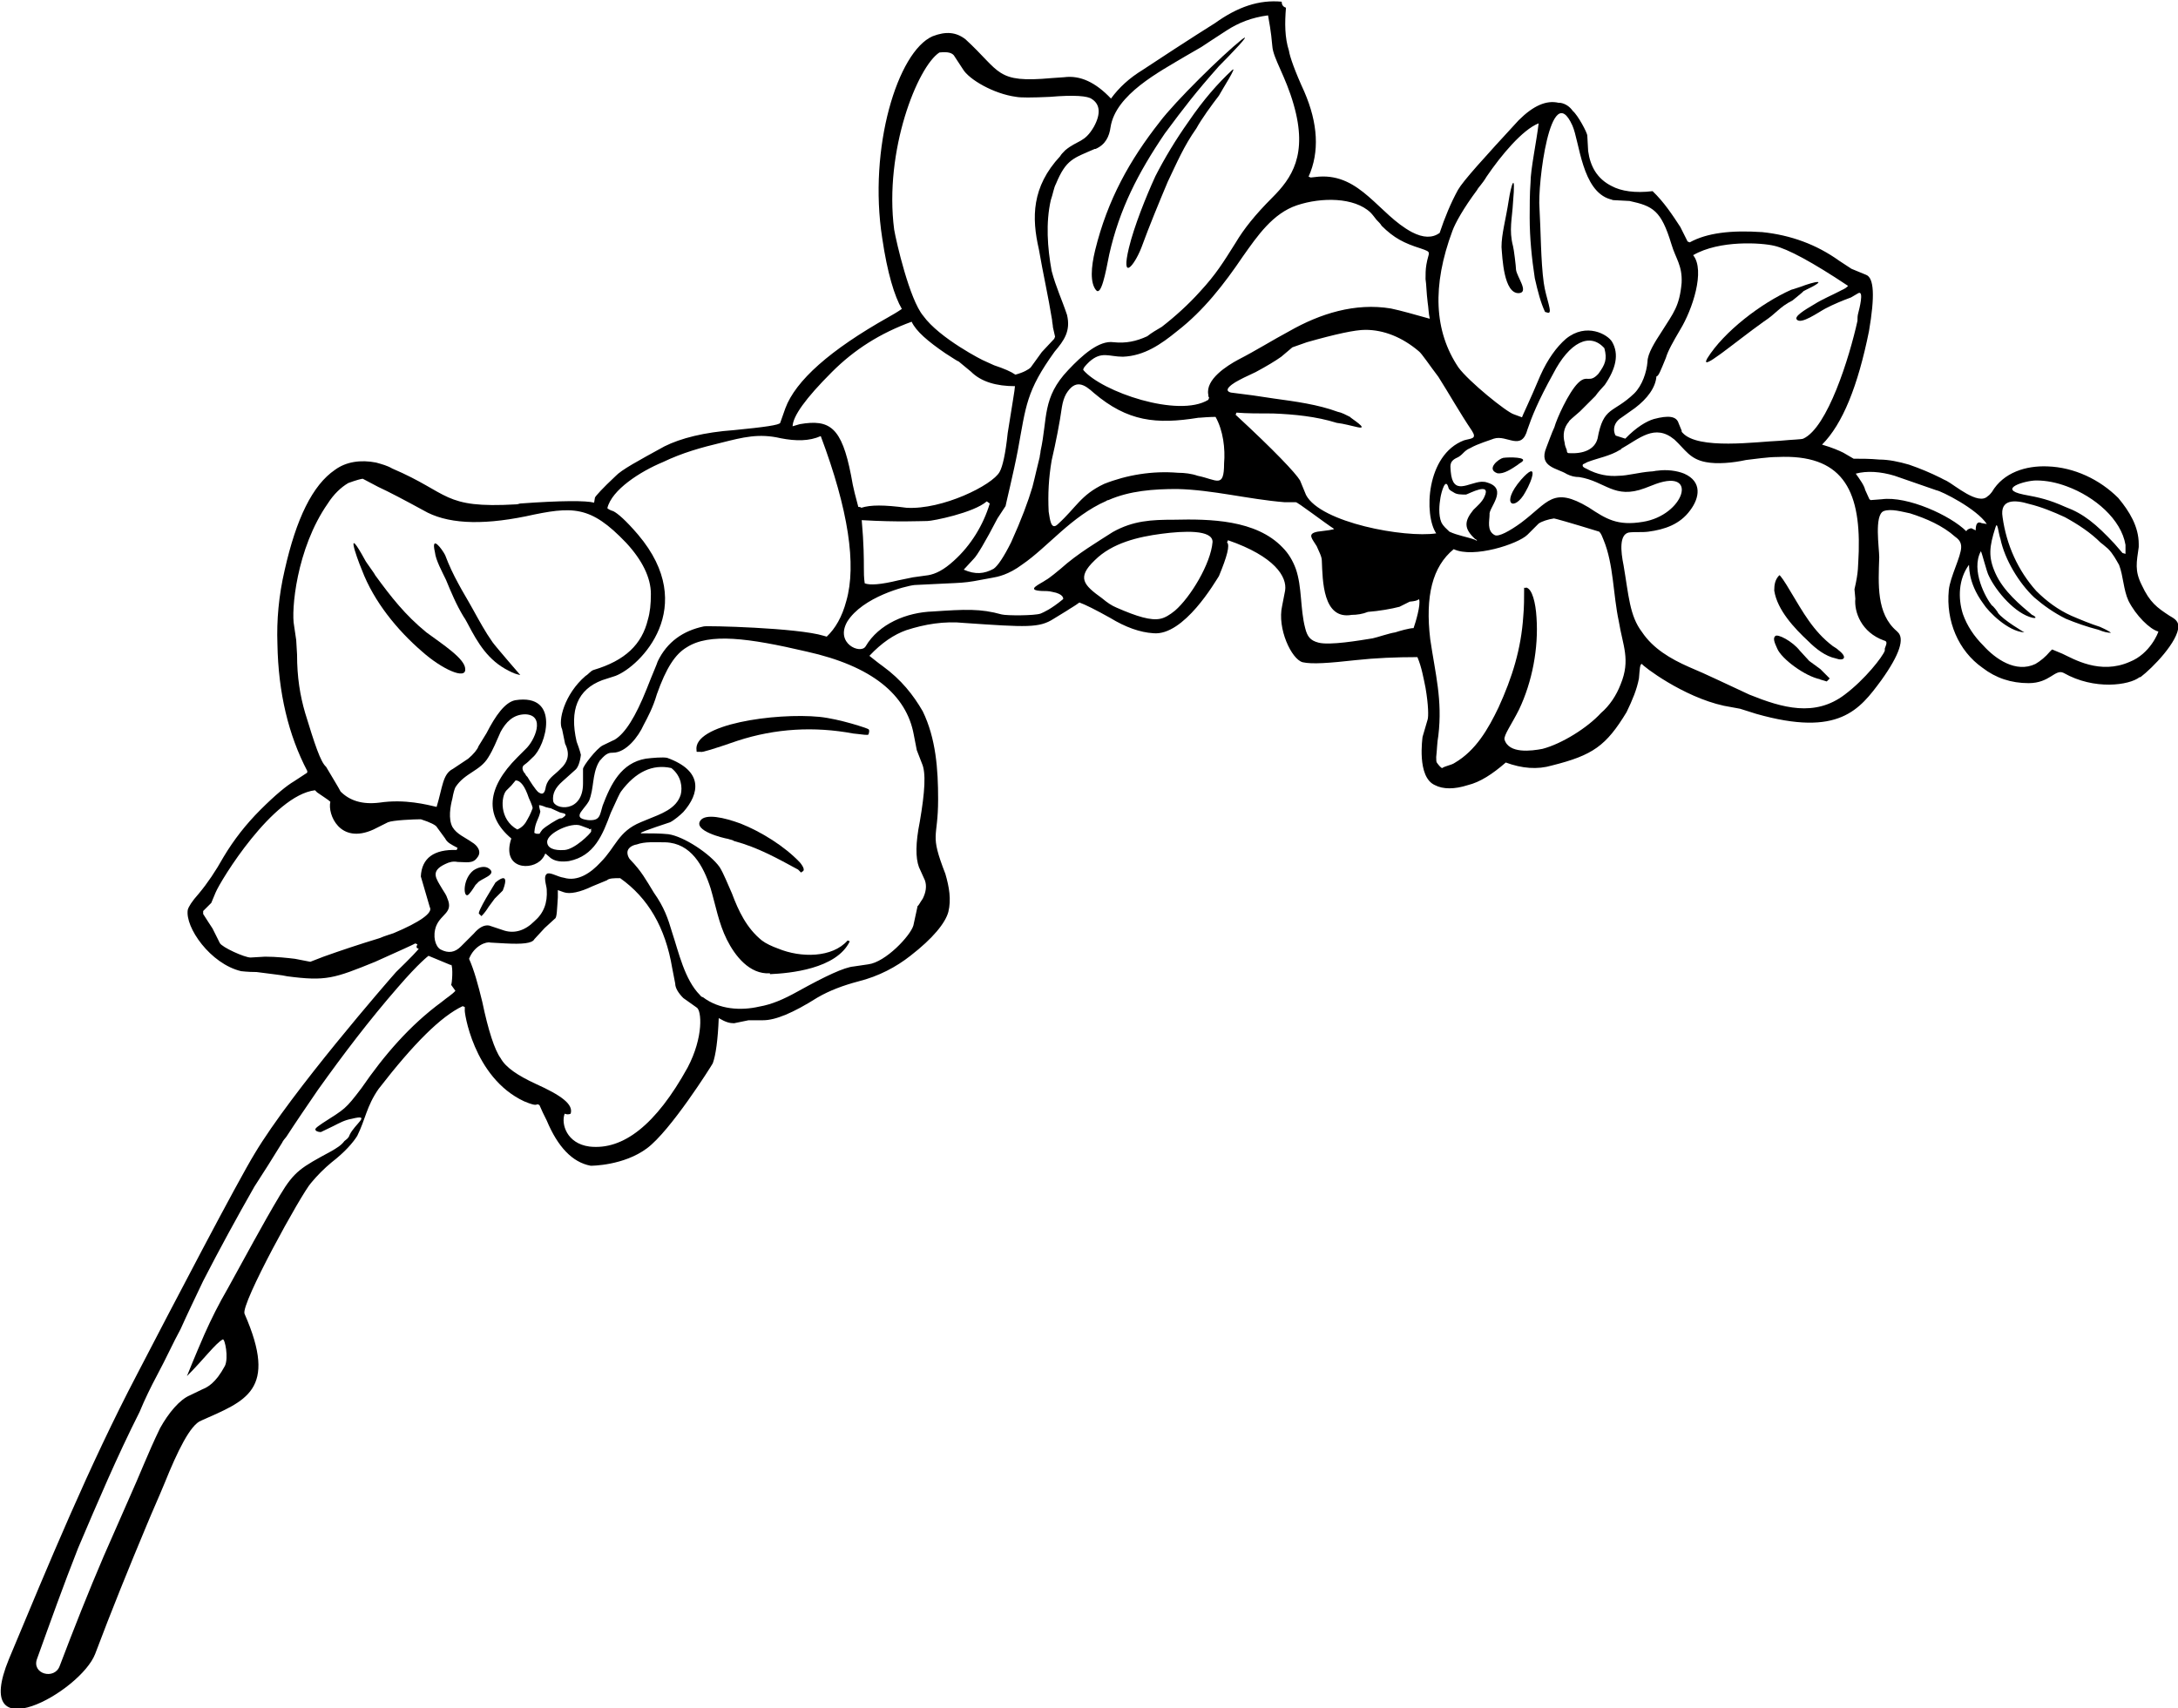 <?xml version="1.0" encoding="utf-8"?>
<!-- Generator: Adobe Illustrator 21.1.0, SVG Export Plug-In . SVG Version: 6.00 Build 0)  -->
<svg version="1.1" id="Layer_1" xmlns="http://www.w3.org/2000/svg" xmlns:xlink="http://www.w3.org/1999/xlink" x="0px" y="0px"
	 viewBox="0 0 510.3 400.3" style="enable-background:new 0 0 510.3 400.3;" xml:space="preserve">
<style type="text/css">
	.st0{fill-rule:evenodd;clip-rule:evenodd;}
</style>
<path class="st0" d="M508.3,144.3c-2.9-1.9-4.6-3.1-6.5-7.2c-1.7-3.4-1.2-5.3-0.7-8.9c0-0.2,0-0.5,0-0.7c0-4.1-2.2-7.7-4.8-10.8
	c-4.3-4.3-10.3-7.2-16.6-7.4c-5-0.2-10.3,1.4-13,6c-0.2,0.2-0.5,0.7-1,1c-2.2,2.2-7.7-2.6-9.6-3.6c-0.5-0.2-1-0.5-1.4-0.7
	c-2.4-1.2-4.8-2.2-7.4-3.1c-2.4-0.7-4.8-1.2-7-1.2c-2.2-0.2-4.1-0.2-6-0.2l-2.4-1.4c-1-0.5-2.6-1.2-5-1.9c4.8-4.8,8.4-13.7,11-26.6
	c1.4-8.2,1.2-12.5-0.7-13.2l-3.4-1.4l-2.9-1.9c-5.3-3.8-11.3-6-18-6.7c-7.4-0.5-13,0.2-17,2.4l-0.5-0.2l-1.7-3.4
	c-1.9-2.9-3.8-5.8-6.5-8.4c-4.1,0.5-7.4,0-9.6-1.2c-3.4-1.7-5-4.6-5.5-8.2l-0.2-3.6c0-0.7-2.2-4.8-3.4-5.8c-0.7-1-1.7-1.7-2.9-1.9
	h-0.2h-0.2c-2.9-0.7-6,0.7-9.4,4.1c-8.2,8.9-13,14.2-14.2,16.3c-1.7,3.1-3.1,6.5-4.3,10.1c-1.7,1.2-3.8,1.2-6.5-0.2
	c-7.7-4.1-12-13.7-21.8-13l-1.9,0.2l-0.5-0.2c2.6-5.8,2.2-12.5-1-19.9c-2.2-4.8-3.4-8.2-3.6-9.6c-1-3.1-1-6.5-0.7-10.1
	c-0.7-0.2-1-0.7-1-1.4c-5.3-0.5-10.3,1.2-15.6,5c0,0-5.8,3.6-17,11c-3.1,1.9-5.5,4.1-7.4,6.7c-3.6-3.8-7.2-5.5-11-5l-2.9,0.2
	c-13.2,1.2-11.8-1.4-20.2-9.1c-2.2-1.7-4.6-1.9-7.7-0.7c-8.2,3.6-15.1,26.2-11.8,47.3c1.2,8.2,2.9,13.7,4.6,16.6
	c-1,0.7-2.2,1.4-3.1,1.9c-13.7,7.7-21.8,14.9-24.2,21.4l-1.2,3.4c-0.2,0.5-3.6,1-10.8,1.7c-7,0.5-12.5,1.9-16.3,3.8
	c-6.2,3.4-10.1,5.5-11.5,7c-3.1,2.9-4.6,4.6-4.8,5l-0.2,1.2c-1.9-0.5-7.7-0.5-17.3,0.2c-0.2,0-0.5,0.2-1,0.2
	c-17.3,1-15.4-2.6-29-8.4c-1.2-0.7-2.4-1-3.8-1.4c-3.6-0.7-7-0.2-9.6,1.7c-5.3,3.6-9.1,11.5-11.8,23.5c-1.4,6-1.9,11.8-1.7,17.3
	c0.2,11.5,2.6,21.4,7,29.8c0,0.2,0,0.5-0.2,0.5l-2.9,1.9c-1.7,1-4.3,3.1-7.9,6.7c-3.4,3.4-6.2,7-8.6,11c-1.9,3.4-3.8,6.2-5.8,8.6
	c-1.7,1.9-2.4,3.1-2.6,3.8c-0.7,4.1,5.3,12.7,12.5,14.4c0.2,0,1.4,0.2,3.6,0.2c3.6,0.5,6,0.7,7.2,1c9.1,1.2,11,0.5,20.6-3.4
	c5.8-2.6,9.1-4.1,9.4-4.3l0.5,0.2l-0.2,0.5c0,0.2,0,0.5,0.5,0.5c0,0.2-1.9,2.2-5.3,5.5c-1.7,1.9-24.5,28.1-33.1,42.5
	c-4.1,6.7-19.4,36-27.6,51.8c-11.3,21.6-20.6,44.2-30,66.7c-9.1,22.1,16.8,7.7,20.2-1.2c3.8-10.1,7.9-20.2,12-30
	c1.4-3.4,2.9-6.7,4.3-10.1c2.9-7.2,6-13.7,8.6-14.6c10.3-4.6,18-7,10.1-25c-1-2.2,13.4-28.3,15.6-30.7c1.4-1.7,3.1-3.4,4.8-4.8
	c3.1-2.4,5-4.6,6-6.2c1.9-3.8,2.2-7,5-11c8.2-10.6,14.6-17,19.7-19.4l0.5,0.2v0.7c-0.2,0,1.9,15.8,13.9,21.4c1.7,0.7,2.6,1,3.1,0.7
	c0.2,0,0.5,0.2,0.5,0.2c0.5,1.2,1,2.2,1.7,3.6c2.6,6.2,6,9.8,10.3,10.6c0.2,0,7.7,0,13.2-4.1c5.5-4.1,14.9-19,15.4-19.9
	c0.7-1.9,1.2-5.5,1.4-10.6c1.7,1,2.6,1.2,3.6,1.2l3.4-0.7h3.4c2.9,0,7-1.7,12.7-5.3c2.9-1.7,6.2-2.9,9.6-3.8c4.8-1.2,8.9-3.4,12.2-6
	c5.3-4.1,8.2-7.7,8.9-10.3c0.7-2.9,0.2-5.8-0.7-8.9c-3.8-9.8-1.7-7.9-1.7-17.5c0-7-0.5-14.2-3.6-20.6c-2.2-3.8-5-7.4-9.4-10.6
	c-1-0.7-2.2-1.7-3.1-2.4c2.9-3.1,5.8-5,8.6-6c4.3-1.4,8.9-2.2,13.7-1.7c14.6,1,17.5,1.2,20.9-1l3.1-1.9c0.7-0.5,1.7-1,2.9-1.9
	c1.4,0.5,3.8,1.7,7.2,3.6c3.6,2.2,7,3.4,10.1,3.6c7.2,0.7,14.6-12.2,15.4-13.4c1.9-4.6,2.6-7.2,1.9-7.9c0-0.2,0.2-0.2,0.2-0.5
	c11,3.8,13.9,8.6,13.4,11.8l-0.7,3.6c-1.2,5.3,2.2,12.5,4.8,13.2c2.2,0.5,6.2,0.2,12.5-0.5c4.6-0.5,9.4-0.7,14.4-0.7
	c1,2.4,1.4,4.8,1.9,7.2c0.7,4.1,0.7,6.7,0.5,7.4l-1.2,4.1c0,0.2-1.4,9.4,2.9,11.3c1.9,1,4.6,1,7.7,0c2.9-0.7,5.8-2.6,8.9-5.3
	c3.8,1.4,7.4,1.7,10.8,0.7c9.6-2.4,12.7-4.6,17.5-12.5c1.4-2.9,2.4-5.3,2.9-7.9c0.2-2.2,0.2-3.4,0.7-3.4c0.2,0.5,9.6,7.7,19.2,9.8
	l3.8,0.7l3.8,1.2c19.4,5.5,24.2-1,29.3-7.9c4.3-6,5.5-9.8,3.8-11.3l-0.2-0.2c-4.8-4.1-4.3-11-4.1-17.3c0-2.2-1.2-9.8,1-10.8
	c1.7-0.7,4.6,0.2,6.2,0.5c3.8,1.2,7.7,2.9,10.6,5.5c1,0.7,1.4,1.4,1.4,2.4c0,2.2-2.6,7-2.9,10.1c-0.7,7.2,2.2,14.2,7.9,18.2
	c3.1,2.4,6.7,3.6,10.8,3.6c5,0,6.2-3.4,8.2-2.4c7.2,4.1,15.4,2.9,17.8,1h0.2c2.9-2.2,8.9-8.4,8.9-12
	C510.3,145.3,509.1,144.8,508.3,144.3z M477.1,112.6c2.4,0,4.8,0.5,7.2,1.4c6.5,2.4,12.7,7.7,13.7,13.7c0,0.7,0,1.4,0,1.9v0.2
	l-0.7-0.2l-1.9-2.2c-4.3-4.6-7.2-7-11.5-8.6c-3.8-1.7-6-2.2-9.8-2.9C467.8,114.6,474.5,112.6,477.1,112.6z M396.7,59.8
	c6.2-3.6,16.1-2.9,19-2.2c3.1,0.7,8.9,3.8,17.3,9.4l-0.2,0.2c-0.5,0.5-1.2,0.7-1.7,1c-1.9,1-4.1,1.9-6,3.1c-2.4,1.4-4.8,2.9-4.1,3.6
	c1,1.2,5-1.7,6.7-2.6c1.9-1,4.1-1.9,6-2.6l1.7-1c1.4-0.7,0.2,3.8,0,4.6c-0.2,0.7-0.2,1.2-0.2,1.9c-1.9,8.6-7,25-12.7,27.6
	c-0.5,0.2-2.4,0.2-5.5,0.5c-5.3,0.2-19.2,2.2-22.8-1.9c-0.2-0.2-0.2-0.2-0.2-0.5l-0.7-1.7c-0.5-1.7-2.4-1.9-5.8-1
	c-1.7,0.5-4.1,1.9-6.7,4.6l-2.2-0.7c-0.2,0-1.4-2.6,1.4-4.3l3.1-2.2c2.9-2.2,4.8-4.8,5-7.4c0.5,0,1-1.4,2.2-4.3
	c0.5-1.7,1.7-3.8,3.4-6.7C396.5,72.6,399.6,63.4,396.7,59.8z M340.3,54.1c0.7-1.9,2.6-5.3,5.8-9.6c0.2-0.5,1.2-1.4,2.2-3.1
	c3.4-5,8.4-11,12.2-12.5c-0.5,4.3-1.9,10.8-1.9,13.9c-0.2,2.6-0.2,5.5-0.2,8.2c0,4.8,0.5,9.6,1.2,14.2c0.7,3.1,1.4,5.8,2.4,7.9
	l0.7,0.2c1.2,0.2-0.5-3.4-1-7c-0.7-5-0.7-12.5-1-17.5c-0.5-5.5,2.6-30.7,7.7-19.4c1.7,3.8,2.2,15.4,8.9,17.3c0.2,0,0.5,0.2,0.7,0.2
	l3.8,0.2c5.5,1.2,7.4,2.2,9.8,10.1c1,3.4,2.6,5,2.4,9.1c-0.5,5.5-1.9,7-4.6,11.3c-1.7,2.6-3.4,5.3-3.4,7.2c-0.2,2.4-1.2,5.5-3.1,7.4
	c-5,4.8-7.2,2.9-8.6,10.6c-0.7,2.6-3.4,3.6-6.7,3.4c-0.5,0-0.5-0.5-0.5-0.7c-0.2-0.5-0.5-1.2-0.5-1.7c-0.5-1.9-0.2-3.6,1-5
	c0-0.2,1-1,2.6-2.4c1.4-1.4,2.6-2.6,3.6-3.6c0.7-1,1.4-1.7,2.2-2.6c2.6-3.8,3.4-7.2,1.7-10.1c-1-1.7-6-4.6-10.8-0.7
	c-2.2,1.9-4.3,4.8-6,8.6c-2.6,6.2-4.3,9.6-4.3,9.8l-1.9-0.7c-1.7-0.5-10.6-7.7-13-11C336,77.6,335.5,67,340.3,54.1z M348.5,113.1
	c-0.5-0.2-1-0.2-1.4-0.2c-3.1,0.2-6.7,3.4-7.2-2.4c0-1-0.5-2.2,1.2-3.1c1.7-0.7,1.7-1.7,3.4-2.4c1.7-1,4.8-1.9,5.5-2.2
	c3.1-1,6.5,3.1,7.9-2.2c1-2.9,2.4-6.5,6-13c3.8-7.4,8.6-9.8,12-6c0.7,2.6,0.2,3.8-1.4,6c-2.2,2.4-2.6,0-4.8,2.2
	c-2.2,2.2-5,8.4-5.5,10.3c-0.5,1-1.7,4.3-1.9,4.8c-1.9,4.6,2.6,4.8,4.8,6.2c1,0.5,1.9,0.7,2.9,0.7c6.2,1,8.2,5.3,15.4,2.6l2.6-1
	c10.1-3.6,6.5,7.4-3.1,8.9c-6,1-8.6-0.7-12.7-3.4c-8.4-5-9.4-1.2-15.8,3.6c-2.6,1.9-5.3,3.4-6.2,2.9c-1.9-1-1.2-3.4-1.2-4.8
	C348.7,119.1,353.5,114.6,348.5,113.1z M345.6,126.3c0.5,0.2,0.7,0.7,0,0.2c-1.9-0.7-4.1-1-6-1.9c-0.7-0.7-1.4-1.2-1.9-2.2
	c-0.7-1.7-0.5-4.1-0.2-5.8c0.2-1.2,1.2-5,1.9-2.2c0.2,0.5,0.7,0.7,1.2,1c0.7,0.5,1.7,0.5,2.9,0.5c0.7-0.2,6-3.1,4.3,0.5
	c-0.5,1.2-1.7,2.2-2.4,2.9c-0.2,0.2-0.2,0.2-0.2,0.2C343,122.2,343,123.9,345.6,126.3z M321.1,49.8c0.5,0.5,1,1.2,1.4,1.7
	c0.5,0.5,1,1,1.2,1.4c2.9,2.9,5.3,4.1,9.1,5.3c2.9,1,1.9,0.7,1.4,3.8c-0.2,1.2-0.2,2.2-0.2,3.4c0.2,1.2,0.2,3.1,0.5,5.5
	c0.2,1.2,0.2,2.6,0.5,3.8c-3.6-1-6.7-1.9-9.1-2.4c-8.4-1.4-16.6,1.2-23.8,5.3c-4.1,2.2-7.9,4.6-12,6.7c-2.6,1.4-7.7,4.6-7,8.2
	c0,0.2,0,0.5,0.2,0.7l-0.2,0.5c-7,4.3-25-1.9-29.3-7c0-0.5,0.5-1,1.4-1.9c2.9-2.6,4.6-1.2,7.9-1.2c5-0.2,8.9-2.9,12.7-6
	c6.2-4.8,11-11,15.4-17.5c3.4-4.8,7-10.1,12.7-12C309.6,46.2,317.3,46.2,321.1,49.8z M286.8,108.6c0,6-1.7,3.8-6.2,2.9
	c-1.4-0.5-3.1-0.7-4.6-0.7c-6-0.5-12,0.5-17.3,2.6c-5.5,2.6-6.5,5.5-10.8,9.4c-1.7,1.7-1.9-1.2-2.2-2.9c-0.2-4.1,0-7.9,0.7-12
	c1-4.3,1.9-8.9,2.4-12.5c0.2-1.2,0.5-2.2,1-3.1c2.2-3.6,4.3-2.2,6.5-0.2c7.9,6.7,14.6,7.4,24.5,5.8c0.2,0,0.2,0,0.2,0
	c2.4-0.2,3.6-0.2,3.8-0.2C286.6,100.9,287.1,105.2,286.8,108.6z M260.2,29.8c1.2-7.7,11.5-13,17.5-16.6c1.2-0.7,2.4-1.4,3.8-2.2
	c0.7-0.5,2.6-1.7,5.8-3.8c2.9-1.9,6-3.1,9.8-3.6c0.2,1.2,0.7,3.6,1,7.2c0.2,2.9,3.1,7,5,13.7c3.4,11.8-0.5,17.3-5,21.8
	c-4.1,4.1-6.7,7.4-8.6,10.6c-2.9,4.6-4.6,7.4-8.4,11.5c-2.6,2.9-5.8,5.8-8.9,8.2c-1.2,0.7-2.4,1.4-3.4,2.2c-2.6,1.2-5,1.7-7.9,1.4
	c-3.4-0.5-7.4,3.1-10.6,6.5c-6.2,6.5-4.8,11.3-6.5,19c0,0.5-0.2,1-0.2,1.4c-0.5,1.9-1,4.3-1.7,7c-1,3.4-2.6,7.7-5,13
	c-1.7,3.4-3.1,5.5-4.1,6.2c-2.2,1.2-4.3,1.4-7,0.2l2.4-2.6c0.7-0.7,2.6-3.8,5.5-9.4l1.9-2.9c0-0.2,1.9-7.9,2.9-13.2
	c1.9-10.3,1.9-13.7,8.6-23c2.2-2.6,3.8-4.8,2.9-8.6c-1.2-3.6-2.6-6.5-3.6-10.3c-1-5.5-1.4-11.3-0.2-16.6c0.5-1.4,0.7-2.9,1.2-3.8
	c2.4-5.8,4.1-6,9.1-8.2h0.2C259,33.9,259.9,32,260.2,29.8z M223.5,131.4c-2.4,2.2-4.3,3.1-6,3.4l-3.6,0.5l-3.4,0.7
	c-4.1,1-6.7,1.2-7.9,0.7c-0.2-1.4-0.2-2.4-0.2-3.8c0-1.7,0-5.5-0.5-11c8.6,0.5,13.9,0.2,15.4,0.2c1.2,0,10.8-1.9,13.9-4.6l0.7,0.5
	C230.4,123,227.5,127.8,223.5,131.4z M209.5,53.8c-2.4-18.5,5.5-38.2,10.6-41.5c1.9-0.2,3.1,0,3.6,1l1.9,2.9
	c1.4,2.4,7.2,5.8,12.5,6.5c1,0.2,3.6,0.2,7.9,0c5.8-0.5,8.9-0.2,9.8,0.5c1.9,1.2,2.2,3.4,0.5,6.5c-2.2,3.8-3.8,3.1-6.7,5.5
	c-0.5,0.5-1,1-1.2,1.4c-6.7,7.2-6.7,14.4-5,21.8c1,5.8,2.2,11,3.1,16.6c0,0.5,0.2,1.2,0.2,1.7l0.5,2.2l-0.2,0.5l-2.9,3.1l-2.6,3.6
	c-0.5,0.5-1.7,1.2-3.6,1.7c-1-0.7-2.6-1.4-5-2.2l-2.2-1c-0.2,0-10.6-5.3-14.4-10.6C213.1,70.2,210,56.7,209.5,53.8z M194.9,87.2
	c5.3-5.3,11.3-9.1,18.7-11.8c1,2.2,3.8,4.6,7.9,7.4c1.9,1.2,2.9,1.9,3.1,1.9l2.9,2.4c2.4,2.4,6,3.4,10.3,3.4c0,0.7-0.7,4.6-1.7,11
	c-0.5,4.8-1.2,7.9-1.9,9.1c-1.7,3.1-13.4,8.9-21.8,8.4c-5.3-0.7-8.4-0.7-10.6,0c-0.2-0.2-0.5-0.2-0.7-0.2c-0.5-1.9-1.2-4.3-1.7-7.4
	c-2.2-11.3-5-13.2-12-12l-1.7,0.5C185.8,97.5,188.7,93.4,194.9,87.2z M155.3,108.3c4.6-2.2,8.9-3.4,13.9-4.6c4.8-1.2,8.6-2.2,13.7-1
	c3.6,0.7,6.7,0.7,9.4-0.5c6.5,17.3,8.4,30.2,6,38.6c-1,3.8-2.6,6.5-4.6,8.4l-0.7-0.2c-6.2-1.9-27.6-2.4-28.1-2.2
	c-4.8,1-8.6,3.6-10.8,8.2c-0.2,0.7-1.2,2.9-2.6,6.5c-2.6,6.5-5,10.3-7.4,11.8l-2.9,1.4c-1.4,0.7-4.6,4.8-4.6,5.5v3.4
	c0,7-6.7,6.2-7,4.1c-0.2-1.7,0.5-3.1,2.2-4.6l2.9-2.6c0.7-0.5,1.2-1.9,1.4-3.6c0,0-0.2-1-1-3.1c-1.7-7.4,0.2-12.2,6-14.4l3.1-1
	c5.8-2.2,19.7-16.1,5.3-33.1c-2.9-3.4-4.8-5-5.8-5.5c-0.7-0.2-1.2-0.5-1.4-0.7C143.3,114.8,150,110.5,155.3,108.3z M126.3,188.7
	c0.2,0,0.5,0,1.7,0.5c0.2,0,0.7,0.2,1,0.2l2.2,1c0.5,0.2,2.2,0.2,0.7,1.2c-0.2,0.2-0.5,0.2-0.7,0.2c-0.7,0.2-3.4,1.9-4.1,2.6
	c-0.2,0.2-0.5,0.7-0.7,1c-0.2,0-0.5,0-0.7,0l-0.5-0.2V195c0.2-2.4,1-2.9,1.4-4.8C126.5,189.7,126.3,189.2,126.3,188.7z M136.1,193.5
	l1.9,0.7c0,0.2,0.2,0.2,0.5,0v0.7c-0.2,0.5-3.8,4.1-6.2,4.3c-2.6,0.2-4.1-0.5-4.1-1.9C128.2,195.2,133.9,192.6,136.1,193.5z
	 M71.5,167.1c-1.2-4.1-1.9-8.4-1.9-13.7l-0.2-3.4l-0.5-3.4c-0.7-3.4,0.5-18,7.9-28.6c1.4-2.2,3.1-3.8,4.8-4.8c1.9-0.7,3.1-1,3.4-1
	l3.6,1.9c2.6,1.2,6.2,3.1,10.6,5.5c5.3,3.1,13.2,3.6,24,1.4c11-2.4,15.1-2.6,23.5,6.2c3.8,4.1,5.8,8.2,5.8,12c0,2.4-0.2,4.3-0.7,6
	c-1.4,5.8-5.3,9.6-12.7,11.8c-0.7,0.2-1.2,1-1.9,1.4c-5,4.3-6.5,10.6-5.5,12.5l0.7,3.4c1.2,2.4,0.7,4.3-1.2,6l-0.2,0.2
	c-1.2,1.2-2.6,1.9-3.1,3.8c-0.2,1.2-0.5,2.2-1.7,1.4c-0.7-0.5-2.2-2.9-2.6-3.6c-0.2-0.2-0.5-0.5-0.5-0.7c-0.7-0.7-1-1.7-0.2-2.2
	c0.7-0.5,1.2-1,1.9-1.7c3.1-2.6,6.7-15.1-4.1-13.4c-2.4,0.5-4.6,3.6-6.7,7.7l-1.9,3.1c-0.2,0.7-1.2,1.9-2.4,2.9l-3.6,2.4
	c-2.4,1.2-2.4,4.3-3.8,8.9c-2.2-0.5-7.4-1.9-13.4-1c-4.1,0.5-7-0.5-9.1-2.6c-0.5-1-1.7-2.9-3.4-5.8
	C75.1,178.6,73.7,174.3,71.5,167.1z M124.8,189.4c-0.2,0.5-0.5,1.4-1.2,2.6c-0.5,1-1.2,1.9-2.4,2.4c-4.3-2.4-3.8-7.7-2.6-9.1
	l1.2-1.2l1-1.2c1.2,0,2.2,1.4,3.1,4.1C124.6,188.5,124.8,189.2,124.8,189.4z M92.2,218.7c-0.5,0.2-1.7,0.5-3.4,1.2
	c-4.6,1.4-9.1,2.9-13,4.3l-3.1,1.2l-3.6-0.7c-1.7-0.2-4.3-0.5-7-0.5l-3.4,0.2c-1.4,0-6.7-2.4-7.2-3.4l-1.7-3.4
	c-0.5-0.7-1.4-2.2-2.2-3.4v-0.7l1.9-1.9l1-2.4c1.2-2.9,13.4-22.8,23.3-24l0.5,0.5c1.4,1,2.6,1.7,3.1,2.2c-0.7,2.9,2.2,10.1,10.1,6.5
	l3.4-1.7c1.2-0.5,6.2-0.7,7.7-0.7c2.2,0.7,3.6,1.4,3.8,1.9l1.9,2.6c0.5,1,1.4,1.4,2.9,2.2l-0.2,0.5c-5.3-0.2-8.2,1.9-8.4,6.2
	l0.7,2.4l0.7,2.4l0.7,2.4C101.5,213.9,98.4,216.1,92.2,218.7z M103.5,234.8C96,240.3,90,247.3,84.7,255c-3.8,5-3.8,4.8-9.1,8.2
	c-1.4,1-2.2,1.4-1.4,1.9c0.5,0.2,0.7,0.2,1,0.2l2.9-1.4c1.4-0.7,2.6-1.4,4.3-1.7c4.8-1.2,0.7,1.2-0.5,3.8c-0.2,0.7-0.7,1-1.2,1.4
	c-0.7,1-1.9,1.7-3.1,2.4c-7,3.8-8.6,4.6-12,10.3c-4.3,7.2-8.2,14.6-12.2,21.8c-2.2,3.8-3.8,7-5.5,10.8c-2.4,5.5-4.1,9.8-4.1,9.8
	c4.1-4.1,6.7-7.7,8.4-8.6c0.5-0.2,1.4,4.3,0.5,6.2c-2.2,4.1-4.1,5-5.3,5.5l-2.9,1.4c-2.4,1-5,4.1-7,7.7c-2.9,6-4.6,10.6-7.4,16.8
	c-1.9,4.3-3.8,8.6-5.8,13.2c-3.6,8.4-7,17-10.3,25.7c-1.2,3.4-6.7,1.9-5.3-1.7c3.1-8.6,6.2-17.3,9.6-25.9
	c4.6-10.8,9.1-21.4,14.4-31.9c1.2-2.9,2.6-5.8,4.1-8.6c2.2-4.1,3.8-7.7,5.5-10.8c1.7-3.8,3.6-7.7,5.3-11.3c3.8-7.4,7.9-14.9,12-22.1
	c2.2-3.4,4.3-6.7,6.5-10.3c0.2-0.5,0.7-1,1-1.4c2.2-3.4,4.8-7.2,7.4-11c6-8.4,12-16.3,18.7-24c5-5.8,7.2-7.4,7.2-7.4l5.3,2.2
	c0-0.2,0-0.2,0-0.2c0.5,0.7,0.2,4.6,0,4.8l1,1.4C105.9,233.1,104.7,233.8,103.5,234.8z M108,221.8c-1.4,1.4-2.9,1.7-4.8,0.7
	c-1.2-0.7-1.9-3.1-1-5.5c1.2-2.9,4.1-3.1,2.6-6.5c-0.2-0.7-0.7-1.4-1.2-2.2c-1.4-2.4-2.9-4.1,0.7-5.8c1-0.5,1.9-0.7,2.9-0.5
	c1.9,0,3.6,0.5,4.6-1c1.2-1.4,0-2.9-1.2-3.6c-1.7-1.2-3.6-1.9-4.6-3.6c-1-1.9-0.5-4.8,0-6.7c0.2-1.2,0.5-2.2,0.7-2.6
	c2.2-3.4,5.8-3.8,7.7-7c1.2-1.9,1.9-3.8,2.9-6c1.2-2.2,2.9-4.1,5.8-4.1c4.8,0.2,2.2,6.2,0,8.2c-0.7,0.7-1.2,1.2-1.9,1.9
	c-7.2,7.2-7.7,13.7-1.4,19c-2.4,7.2,4.8,7.7,7.2,4.8c1.2-1.4,0.2-1.7,1.7-0.5c1.2,1.2,3.1,1.2,4.6,1c6-1.2,7.9-6.2,9.8-11.3
	c1.4-3.1,2.2-4.8,2.4-5c3.4-4.6,7.4-6.5,11.8-5.5c2.4,1.9,2.6,4.6,2.2,6.2c-1,3.4-4.8,4.6-7.7,5.8c-0.5,0.2-1.2,0.5-1.7,0.7
	c-5.3,2.2-5.8,5.8-9.4,9.4c-2.2,2.4-5.3,4.6-8.6,3.6c-1.4-0.2-2.9-1.2-3.8-1c-1.2,0.5-0.2,2.9-0.2,3.8c0.2,3.1-0.7,5.5-2.9,7.4
	c-2.2,2.2-4.6,2.9-7,2.2l-3.6-1.2c-1.2-0.2-2.4,0.5-3.6,1.9L108,221.8z M161.1,250.2c-7.4,13.4-15.1,19.4-23,18.5
	c-5.3-0.7-6.7-5.3-5.8-7.7c0.5,0.2,1,0.2,1.4,0c0.7-2.2-2.2-4.3-8.2-7c-4.1-1.9-7-3.8-8.2-6c-1.4-1.9-2.9-6.5-4.3-13.2
	c-1-4.1-1.9-7.4-3.1-10.1c1.2-3.1,4.1-4.1,5-3.8l3.6,0.2c3.8,0.2,6.2,0,6.7-1l2.4-2.6l2.4-2.2c0.5-0.2,0.5-2.2,0.7-5v-1.7l1.4,0.5
	c1.4,0.5,3.8,0,6.7-1.4l3.4-1.4c0.5-0.5,1.7-0.5,3.1-0.5c6.5,4.6,10.6,11.5,12.2,21.1l0.7,3.6c0,1,0.7,2.2,1.9,3.4l3.1,2.2
	C164.4,236.7,164.9,243,161.1,250.2z M214.1,172.2l0.7,3.6l1.2,3.1c1,2.2,0.7,6.7-0.5,13.7c-1,5-1,8.4-0.2,10.6l1.4,3.1
	c0.5,1.4,0.2,2.9-0.5,4.3c-0.7,1-1,1.7-1.2,1.7l-1,4.6c-0.7,2.4-6.5,8.6-10.6,9.1l-3.4,0.5c-2.2,0.2-6.5,2.2-13,5.8
	c-3.4,1.9-6.2,3.1-9.1,3.6c-4.3,1-9.4,0.7-13.2-2.2c-0.2,0-0.5-0.2-0.7-0.5c-3.6-3.6-5-10.1-6.5-14.6c-1-3.4-1.9-6-4.3-9.4
	c-1.9-3.1-2.9-5-5.5-7.7c-0.5-0.5-0.7-1.2-0.7-1.7c0-1,1-1.7,2.2-1.9c1.9-0.7,4.3-0.5,6.5-0.5c0,0,0,0,0.2,0
	c6,0.2,8.9,5.5,10.6,10.8c1.2,4.1,1.9,8.2,3.8,12s5.3,8.2,10.1,7.9v0.2c4.6-0.2,15.6-1.2,18.7-7.7l-0.5-0.2
	c-3.6,4.1-11,4.1-16.3,1.9c-1.4-0.5-2.9-1.2-3.8-1.9c-3.6-2.9-5.5-7-7-11c-1-2.2-1.9-4.6-2.9-6.2c-2.2-3.1-8.4-7.2-12-7.7
	c-1.9-0.2-4.1-0.2-5.8-0.2c-2.2,0.2,1.4-1,6.2-2.6c1-0.5,2.4-1.7,3.1-2.4c3.8-4.3,4.8-9.6-3.8-12.7c-1-0.2-3.4,0-5,0.2
	c-5.8,1-8.2,6-10.1,11c-0.7,2.2-0.5,3.6-3.4,3.4c-1.4-0.2-2.6-0.5-1.7-1.9c0.7-1,1.4-1.7,1.9-2.6c1.2-2.9,0.7-6,2.2-8.9
	c0.2-0.2,0.2-0.5,0.5-0.7c1.4-1.7,2.2-1.7,2.9-1.7c3.1,0,6-3.8,7.2-6.5c1-1.9,2.2-4.1,3.1-7.2c2.2-6.2,4.3-9.4,7-11
	c5.3-3.4,14.4-2.2,28.1,1C204.3,156.1,212.4,162.8,214.1,172.2z M275.3,143.1c-1.2,1-2.4,1.7-3.4,1.9c-2.2,0.5-5.5-0.5-10.3-2.6
	c-1.2-0.5-2.2-1.2-3.4-2.2c-4.3-3.1-6-4.8-1.7-8.9c4.1-4.1,10.3-5.5,15.6-6.2c5.3-0.7,12-1,12,1.9
	C283.7,132.1,278.9,140,275.3,143.1z M331.2,147.2c-1,0-3.4,0.7-4.3,1c-1.4,0.2-4.3,1.2-5.3,1.4c-3.1,0.5-10.1,1.7-12.7,1
	c-1.9-0.5-2.6-1.4-3.1-3.4c-1.2-4.6-0.7-9.6-2.2-13.9c-0.7-1.9-1.7-3.6-3.1-5c-6.2-6.5-17-6.7-25.4-6.5c-5.3,0-9.6,0.2-14.4,2.9
	c-3.4,2.2-8.2,5-12.2,8.6c-0.2,0.2-2.9,2.4-3.4,2.6c-1.4,1-5,2.4-1,2.6c0.7,0,1.7,0,2.4,0.2c2.9,0.5,2.6,1.7,2.6,1.7
	c-2.9,2.4-4.6,3.1-5.3,3.4c-1.4,0.5-7.9,0.5-9.1,0.2c-5-1.4-8.6-1.2-16.1-0.7c-6.2,0.2-12.7,2.9-15.8,8.2c-1.2,1.9-7.2-0.7-4.3-5.8
	c3.6-5.8,13.7-8.4,15.8-8.6c13-0.7,10.3-0.2,18.2-1.7c1.2-0.2,3.8-0.7,7-3.1c6-4.1,11.5-11.3,19.7-14.9c0,0,0.2-0.2,0.5-0.2
	c5-2.2,10.6-2.6,16.1-2.6c8.4,0.2,16.6,2.4,25.2,3.1c0.2,0,0.5,0,0.7,0c1,0,1.9,0,1.9,0c0.2-0.2,7,5,8.9,6.2
	c0.5,0.2-2.2,0.5-3.8,0.7c-2.6,0.5-1.2,1.7-0.2,3.4c0.5,1.2,1.2,2.4,1.2,3.4c0.2,4.6,0.2,13.9,7,12.7c1.2,0,2.6-0.2,3.8-0.7
	c2.6-0.2,5.5-0.7,7.4-1.2l2.4-1.2c2.4-0.2,1.9-0.7,2.2-0.5C332.9,141.7,331.7,145.8,331.2,147.2z M306,116l-1.4-3.4
	c-1-1.7-6-7-15.1-15.4l0.2-0.5c2.4,0.2,5.3,0.2,8.6,0.2c5,0.2,10.1,0.7,14.9,2.2c1.7,0.2,3.4,0.7,4.8,1c3.1,0.7-1.7-2.2-1.7-2.4
	c-1-0.5-1.9-1-2.9-1.2c-4.6-1.7-9.8-2.4-14.9-3.1c-3.1-0.5-6.7-1-10.1-1.4c-1.9-0.5,0.2-1.9,1-2.4c1.2-0.7,2.6-1.4,4.8-2.4
	c2.6-1.4,4.6-2.6,6-3.6l2.6-2.2l3.4-1.2c6.7-1.9,11.3-2.9,13.7-2.9c4.3,0,8.6,1.7,12.5,5c0.7,0.5,2.6,3.4,4.6,6
	c2.6,4.1,5,8.4,7.9,12.7c1.2,1.9-0.2,1.7-1.9,2.2c-8.9,3.4-9.4,17.5-6.5,21.8C329.1,126.1,309.4,122.5,306,116z M379.7,160.4
	c-1,2.6-2.6,5-4.6,6.7c-3.1,3.4-9.1,7.2-13.7,8.4c-2.6,0.5-7.9,1.2-8.9-2.2c-0.2-1,1.7-3.6,3.4-7c3.1-6.5,4.6-14.4,4.1-21.6
	c-0.2-3.4-1-6.7-2.4-7c-0.2,0-0.2,0.2-0.5,0c0,2.4,0,4.6-0.2,6.7c-0.5,7.7-2.6,14.4-5.8,21.4c-2.4,5-5.3,10.1-10.3,13
	c-0.7,0.5-2.2,0.7-2.9,1.2c-0.2,0-0.7-0.5-1.2-1.2c-0.2-0.2-0.2-0.7-0.2-1.4c0.2-1.7,0.2-3.4,0.5-5c1-8.4-0.7-14.4-1.9-22.6
	c-1.2-10.1,0.5-17,5.5-21.1c4.6,2.2,15.1-1.2,17.3-3.4l2.6-2.6c0.7-0.5,2.2-1,3.6-1.2c0.2,0,3.8,1,10.6,3.1c0.5,0.5,0.7,1.2,1,1.9
	c2.4,5.8,2.2,12.7,3.6,19.2C380.2,151.3,382.1,154.6,379.7,160.4z M441.4,150.1c1,0.2,0.5,1,0.2,1.9v0.5c-0.5,1.4-4.6,6.7-9.4,10.3
	c-7,5.3-14.6,3.1-22.3,0c-4.8-2.2-10.1-4.8-14.2-6.5c-4.3-1.9-8.4-4.3-11-8.2c-2.9-3.8-3.1-8.6-4.3-15.6c-0.7-3.4-1-7.2,1.2-7.7
	c1.4-0.2,3.1,0,4.6-0.2c3.8-0.5,7.4-1.7,9.8-5c2.2-2.9,2.9-6.7-1.4-8.6c-1.7-0.7-4.1-1-6.2-0.7c-0.5,0-1,0.2-1.7,0.2
	c-2.6,0.2-5.5,1-7.4,1c-2.4,0.2-5-0.2-7.7-1.7c-0.5-0.2-1-0.5-0.7-1c0,0,0.5-0.2,1-0.5c2.6-1,5.3-1.4,7.7-2.9c0.2,0,0.2,0,0.2-0.2
	c4.3-2.4,7.9-6,12.5-2.2c2.6,2.4,3.6,4.6,7.4,5.3c2.6,0.5,6.2,0.2,9.4-0.5c1.9-0.2,5-0.7,7.4-0.7c14.9-0.7,19.4,7.4,19,22.1
	c-0.2,3.6,0,4.6-1,8.9c0,0.2,0.2,1.9,0.2,2.2C434.4,143.4,436.1,148.2,441.4,150.1z M440.9,117l-2.6,0.2L438,117l-1-2.2
	c-0.2-1-1.2-2.4-2.2-3.8c2.6-0.7,5.8-0.5,9.1,0.5l9.8,3.4c1.2,0.2,9.4,4.3,11.8,7.9l-1.2-0.2c-1-0.5-1.4,0.2-1.4,1.7l-1-0.5
	c-0.2,0-1,0.2-1.2,0.7C457,120.8,446.9,116.2,440.9,117z M499,155.1c-7,3.1-13.2-0.7-15.8-1.9l-2.4-1l-0.5,0.5
	c-1,1.2-2.2,2.2-3.4,2.9c-4.6,2.2-9.4-1.2-12.2-4.3c-2.2-2.2-3.8-4.6-4.8-7.4c-1.2-3.8-1-8.2,1.4-11.5c0.2-0.2-0.5,3.8,3.4,9.1
	c1.2,1.9,5.8,6.5,9.6,6.7c0,0-5-2.9-6.2-4.6c0-0.2-1.2-1.7-1.4-1.7c-1.4-1.7-5-8.2-2.6-12.7c0.2,0,1.4,5,1.9,5.8
	c1.7,3.6,6.2,8.9,10.3,9.8c1.4,0.2,0-0.7-0.2-0.7c-2.6-2.2-6.7-5.5-8.6-9.8c-1.7-3.8-1.4-6.2,0-10.6c0.5-1.9,0.7,1.2,1.2,2.6
	c1,4.8,4.3,10.3,7.9,13.7c2.2,1.9,4.6,3.6,7.4,5c2.4,1,5,1.9,7.7,2.6c1.2,0.5,2.1,0.7,2.9,0.7c-0.2-0.2-1-0.7-2.6-1.4
	c-2.2-0.7-4.6-1.7-6.7-2.6c-3.1-1.4-5.8-3.4-8.2-5.8c-4.3-4.8-7-10.8-7.9-17.3c-0.7-4.3,2.9-4.1,6.2-3.1c2.9,0.7,5.8,1.9,8.4,3.1
	c3.1,1.7,6,3.6,8.4,6c0.7,0.5,1.2,1,1.7,1.4c1.2,1.2,1.9,2.6,2.6,3.8c1,2.6,1,5.8,2.2,8.4c1.7,3.4,5,6.7,7,7.2
	C505.7,148.2,503.8,153.2,499,155.1z"/>
<path class="st0" d="M163.5,176.2h0.7c0.2,0.2,3.1-0.7,8.6-2.6c8.9-2.9,18-3.4,27.1-1.7c2.2,0.2,3.4,0.5,3.6,0.2
	c0.2-0.7,0.2-1,0-1.2s-6.7-2.4-11.5-2.9c-10.3-1-29.8,1.7-28.8,7.9C163.2,176.2,163.2,176.2,163.5,176.2z"/>
<path class="st0" d="M271.7,28.6c-7,8.9-12.2,18.2-15.1,30c-1,4.1-1.2,7.7,0.2,9.4c1.2,1.4,2.2-3.8,3.1-8.4c2.4-10.6,6.7-19,13-28.3
	c4.6-6.2,7.2-9.6,12.7-15.8c2.4-2.4,8.2-8.4,5.3-6.2C286.3,13,275.3,23.8,271.7,28.6z"/>
<path class="st0" d="M273.6,42.6c2.2-4.6,3.8-8.4,6.7-12.5c1.2-2.2,3.6-5.5,5.3-7.7c0.5-1,4.8-7.7,2.9-5.8c-3.1,2.9-6.5,6.7-10.1,12
	c-2.9,4.1-5.5,8.4-7.7,12.7c-2.2,4.8-5,11.8-6.2,16.8c-1.9,7.9,1.2,4.3,2.9,0C269.3,52.9,271.5,47.6,273.6,42.6z"/>
<path class="st0" d="M420,70.4c0.2-0.2,2.4-1.9,2.6-2.2c6.5-3.1,2.4-2.2-0.7-1c-0.7,0.2-1.4,0.5-2.2,0.7c-7,3.1-15.8,9.8-19.7,16.1
	c-1.9,3.4,6.2-3.6,13.2-8.6C416.4,73.3,416.7,72.1,420,70.4z"/>
<path class="st0" d="M98.9,152.7c4.6,4.1,10.3,6.7,10.1,4.1c0-2.4-5.3-5.8-9.1-8.6c-5-4.1-8.2-8.2-12-13.4c-0.2-0.5-2.2-3.1-2.4-3.6
	c-4.6-8.4-2.2-1.2-0.7,2.4C87.6,141,93.1,147.7,98.9,152.7z"/>
<path class="st0" d="M187,203.8l0.7,0.7l0.2-0.2c0.7-0.2,0.5-1-0.5-2.2c-3.6-3.8-9.1-7.2-13.9-9.1c-3.8-1.4-8.2-2.4-9.4-0.7
	c-1.7,2.4,5.3,4.1,6.5,4.3c0.5,0.2,1,0.2,1.4,0.5C177.6,198.6,182.2,201.2,187,203.8z"/>
<path class="st0" d="M121.9,158.2c0,0-5.8-6.7-6.5-7.7c-1.7-2.4-3.1-5-4.6-7.7c-1.2-2.2-2.4-4.1-3.4-6c-1.2-2.2-2.2-4.3-3.1-6.7
	c-0.7-1.4-3.4-5-2.4-0.7c0.2,1.9,1.7,4.6,2.6,6.5c1.2,2.9,2.4,5.8,4.1,8.6c0.5,0.7,0.7,1.2,1,1.7c2.4,4.6,4.8,8.6,9.6,11l0,0
	C120.3,157.8,121,158,121.9,158.2z"/>
<path class="st0" d="M419.5,138.6c-1.4-2.4-2.4-3.8-2.6-3.8c-1,1-1.2,2.2-1.2,3.6c0.7,4.6,4.8,8.9,7.9,11.8c1.9,1.9,4.1,3.6,6.5,4.1
	c1.9,0.7,2.9-0.2,0.7-1.9c-0.5-0.5-1-0.7-1.4-1C424.8,147.9,422.4,143.4,419.5,138.6z"/>
<path class="st0" d="M426.5,159.2h-0.2l1.7,0.5c0.2-0.2,0.5-0.5,0.7-0.7c-1-1-1.7-1.7-2.2-2.2l-2.6-1.9l-2.2-2.4
	c-1.7-2.2-5.3-4.1-5.8-3.4c-0.5,0.5-0.2,1.4,0.5,2.9C417.4,154.4,422.9,158.5,426.5,159.2z"/>
<path class="st0" d="M355.5,109c0.2-0.2,0.7-0.5,1-0.7c1.7-1.2-2.9-1.2-4.3-1c-1,0.2-4.1,2.6-1.4,3.6
	C352.3,111.2,354.3,109.8,355.5,109z"/>
<path class="st0" d="M112.3,214.2l0.5,0.5c0.7-0.7,1.2-1.4,1.7-2.2l1.4-1.9l1.9-1.9c0.2-0.5,1.9-4.8-1.7-1.9
	C116.2,206.7,111.4,214.2,112.3,214.2z"/>
<path class="st0" d="M111.4,207.4c0.2-0.2,0.2-0.2,0.5-0.5c0.7-1,4.8-1.9,2.6-3.4c-1-0.7-2.6-0.2-3.6,0.5c-2.4,1.9-2.4,6-1.4,5.8
	C109.9,209.8,111.1,207.9,111.4,207.4z"/>
<path class="st0" d="M357.4,115.3c-2.6,4.8-6,2.9-1-2.9C360.5,107.8,359.1,112.4,357.4,115.3z"/>
<path class="st0" d="M354.5,57.7c-1-3.8-0.2-6.5,0-10.3c0.7-7.9-0.5-3.8-1-0.5c-0.7,4.6-1.7,7.9-1.7,11c0.2,2.4,0.5,11,4.1,10.8
	c2.4-0.2-0.5-3.8-0.7-5.5C355.2,62.5,354.7,58.4,354.5,57.7z"/>
</svg>
